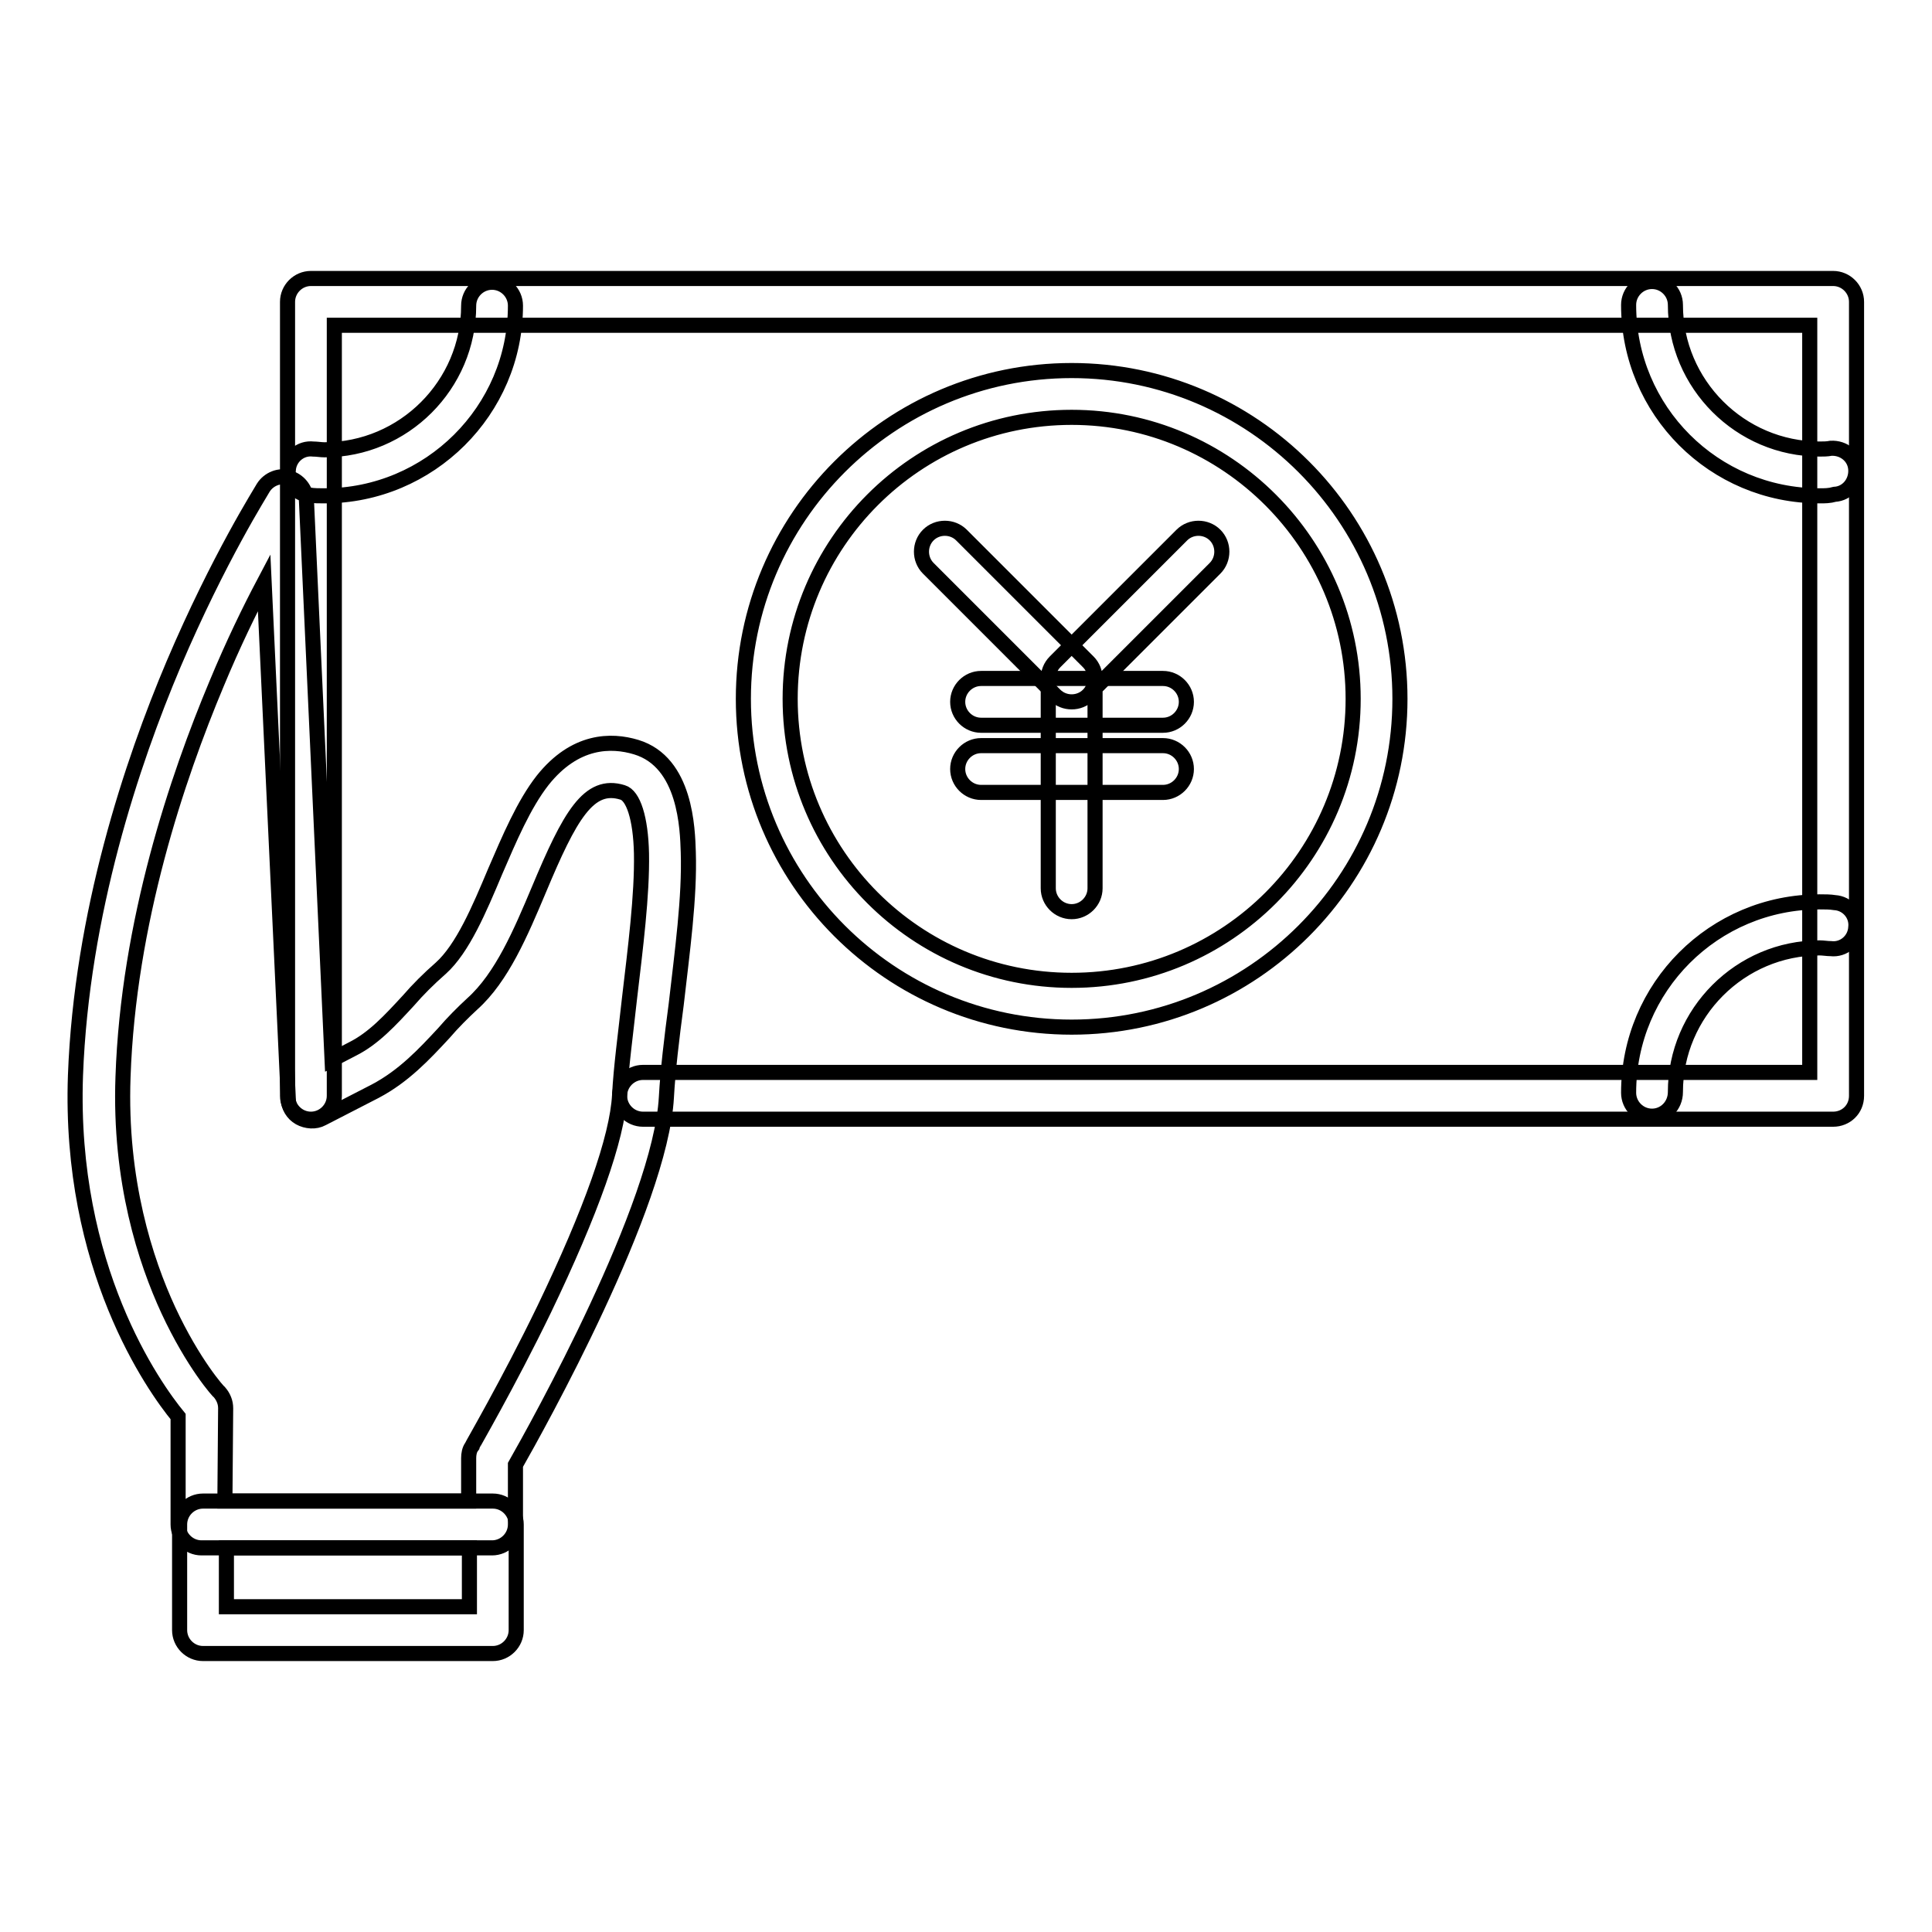 <?xml version="1.0" encoding="utf-8"?>
<!-- Svg Vector Icons : http://www.onlinewebfonts.com/icon -->
<!DOCTYPE svg PUBLIC "-//W3C//DTD SVG 1.1//EN" "http://www.w3.org/Graphics/SVG/1.1/DTD/svg11.dtd">
<svg version="1.1" xmlns="http://www.w3.org/2000/svg" xmlns:xlink="http://www.w3.org/1999/xlink" x="0px" y="0px" viewBox="0 0 256 256" enable-background="new 0 0 256 256" xml:space="preserve">
<g> <path stroke-width="2" fill-opacity="0" stroke="#000000"  d="M242.9,148.3H85.2c-1.7,0-3.1-1.4-3.1-3.1s1.4-3.1,3.1-3.1h154.6v-99H44.3v102.1c0,1.7-1.4,3.1-3.1,3.1 c-1.7,0-3.1-1.4-3.1-3.1V40c0-1.7,1.4-3.1,3.1-3.1h201.7c1.7,0,3.1,1.4,3.1,3.1v105.2C246,147,244.6,148.3,242.9,148.3L242.9,148.3 z"/> <path stroke-width="2" fill-opacity="0" stroke="#000000"  d="M241.1,65.7c-14,0-25.3-11.3-25.3-25.3c0-1.7,1.4-3.1,3.1-3.1c1.7,0,3.1,1.4,3.1,3.1 c0,10.5,8.6,19.1,19.1,19.1c0.5,0,1,0,1.5-0.1c1.7-0.1,3.2,1.1,3.3,2.8c0.1,1.7-1.1,3.2-2.8,3.3C242.4,65.7,241.8,65.7,241.1,65.7z  M218.9,147.9c-1.7,0-3.1-1.4-3.1-3.1c0-14,11.3-25.3,25.3-25.3c0.7,0,1.4,0,2,0.1c1.7,0.1,3,1.6,2.8,3.3c-0.1,1.7-1.6,3-3.3,2.8 c-0.5,0-1-0.1-1.5-0.1c-10.5,0-19.1,8.6-19.1,19.1C222,146.5,220.6,147.9,218.9,147.9L218.9,147.9z M43,65.7c-0.7,0-1.4,0-2-0.1 c-1.7-0.1-3-1.6-2.8-3.3c0.1-1.7,1.6-3,3.3-2.8c0.5,0,1,0.1,1.5,0.1c10.5,0,19.1-8.6,19.1-19.1c0-1.7,1.4-3.1,3.1-3.1 s3.1,1.4,3.1,3.1C68.3,54.4,56.9,65.7,43,65.7z M142,136.1c-24,0-43.5-19.5-43.5-43.5c0-24,19.5-43.5,43.5-43.5 c24,0,43.5,19.5,43.5,43.5C185.5,116.6,166,136.1,142,136.1z M142,55.3c-20.6,0-37.3,16.7-37.3,37.3c0,20.6,16.7,37.3,37.3,37.3 c20.6,0,37.3-16.7,37.3-37.3C179.3,72.1,162.6,55.3,142,55.3L142,55.3z"/> <path stroke-width="2" fill-opacity="0" stroke="#000000"  d="M142,93c-0.8,0-1.6-0.3-2.2-0.9l-16.8-16.8c-1.2-1.2-1.2-3.2,0-4.4s3.2-1.2,4.4,0l16.8,16.8 c1.2,1.2,1.2,3.2,0,4.4C143.6,92.7,142.8,93,142,93z"/> <path stroke-width="2" fill-opacity="0" stroke="#000000"  d="M142,120.8c-1.7,0-3.1-1.4-3.1-3.1V89.9c0-0.8,0.3-1.6,0.9-2.2l16.8-16.8c1.2-1.2,3.2-1.2,4.4,0 c1.2,1.2,1.2,3.2,0,4.4l-15.9,15.9v26.5C145.1,119.4,143.7,120.8,142,120.8z"/> <path stroke-width="2" fill-opacity="0" stroke="#000000"  d="M154.1,96.1H130c-1.7,0-3.1-1.4-3.1-3.1s1.4-3.1,3.1-3.1h24.1c1.7,0,3.1,1.4,3.1,3.1S155.8,96.1,154.1,96.1 L154.1,96.1z M154.1,105H130c-1.7,0-3.1-1.4-3.1-3.1c0-1.7,1.4-3.1,3.1-3.1h24.1c1.7,0,3.1,1.4,3.1,3.1 C157.2,103.6,155.8,105,154.1,105L154.1,105z M65.2,205.1H26.7c-1.7,0-3.1-1.4-3.1-3.1v-14.3c-3.2-3.9-14.5-19.7-13.6-45.2 c0.8-21.5,7.5-41.5,13-54.5c6-14.1,11.7-23,11.9-23.4c0.7-1.1,2.1-1.7,3.4-1.3c1.3,0.4,2.2,1.5,2.3,2.9l3.4,74.2l2.7-1.4 c2.8-1.4,5-3.8,7.4-6.4c1.3-1.5,2.7-2.9,4.3-4.3c2.9-2.6,5.1-7.8,7.2-12.8c1.9-4.4,3.8-8.9,6.3-12.1C76.2,98,81,98,84.3,99 c6.6,2,6.8,10.9,6.9,13.9c0.2,6-0.8,13.2-1.6,20.2c-0.6,4.5-1.1,8.7-1.3,12.3c-0.8,14.4-17.1,43.6-20,48.7v7.9 C68.3,203.7,66.9,205.1,65.2,205.1z M29.8,198.9h32.3v-5.7c0-0.5,0.1-1.1,0.4-1.5c0-0.1,4.8-8.3,9.6-18.2 c6.2-12.9,9.7-22.7,10-28.4c0.2-3.8,0.8-8.1,1.3-12.7c0.8-6.8,1.7-13.8,1.6-19.3c-0.1-4.7-1.1-7.7-2.5-8.1 c-4.5-1.4-7,3.1-11.1,12.9c-2.4,5.7-4.9,11.6-8.8,15.1c-1.3,1.2-2.6,2.5-3.8,3.9c-2.6,2.8-5.3,5.7-9.1,7.7l-7,3.6 c-0.9,0.5-2.1,0.4-3-0.1c-0.9-0.5-1.5-1.5-1.5-2.5L35,77.2c-1.9,3.6-4.1,8.1-6.3,13.4C23.5,103,17,122.2,16.3,142.7 c-0.5,13.8,3,24.4,6,30.9c3.3,7.1,6.7,10.9,6.8,10.9c0.5,0.6,0.8,1.3,0.8,2.1L29.8,198.9L29.8,198.9z"/> <path stroke-width="2" fill-opacity="0" stroke="#000000"  d="M65.3,219.1H26.9c-1.7,0-3.1-1.4-3.1-3.1v-14c0-1.7,1.4-3.1,3.1-3.1h38.4c1.7,0,3.1,1.4,3.1,3.1v14 C68.4,217.7,67,219.1,65.3,219.1z M30,212.9h32.2v-7.8H30V212.9z"/></g>
</svg>